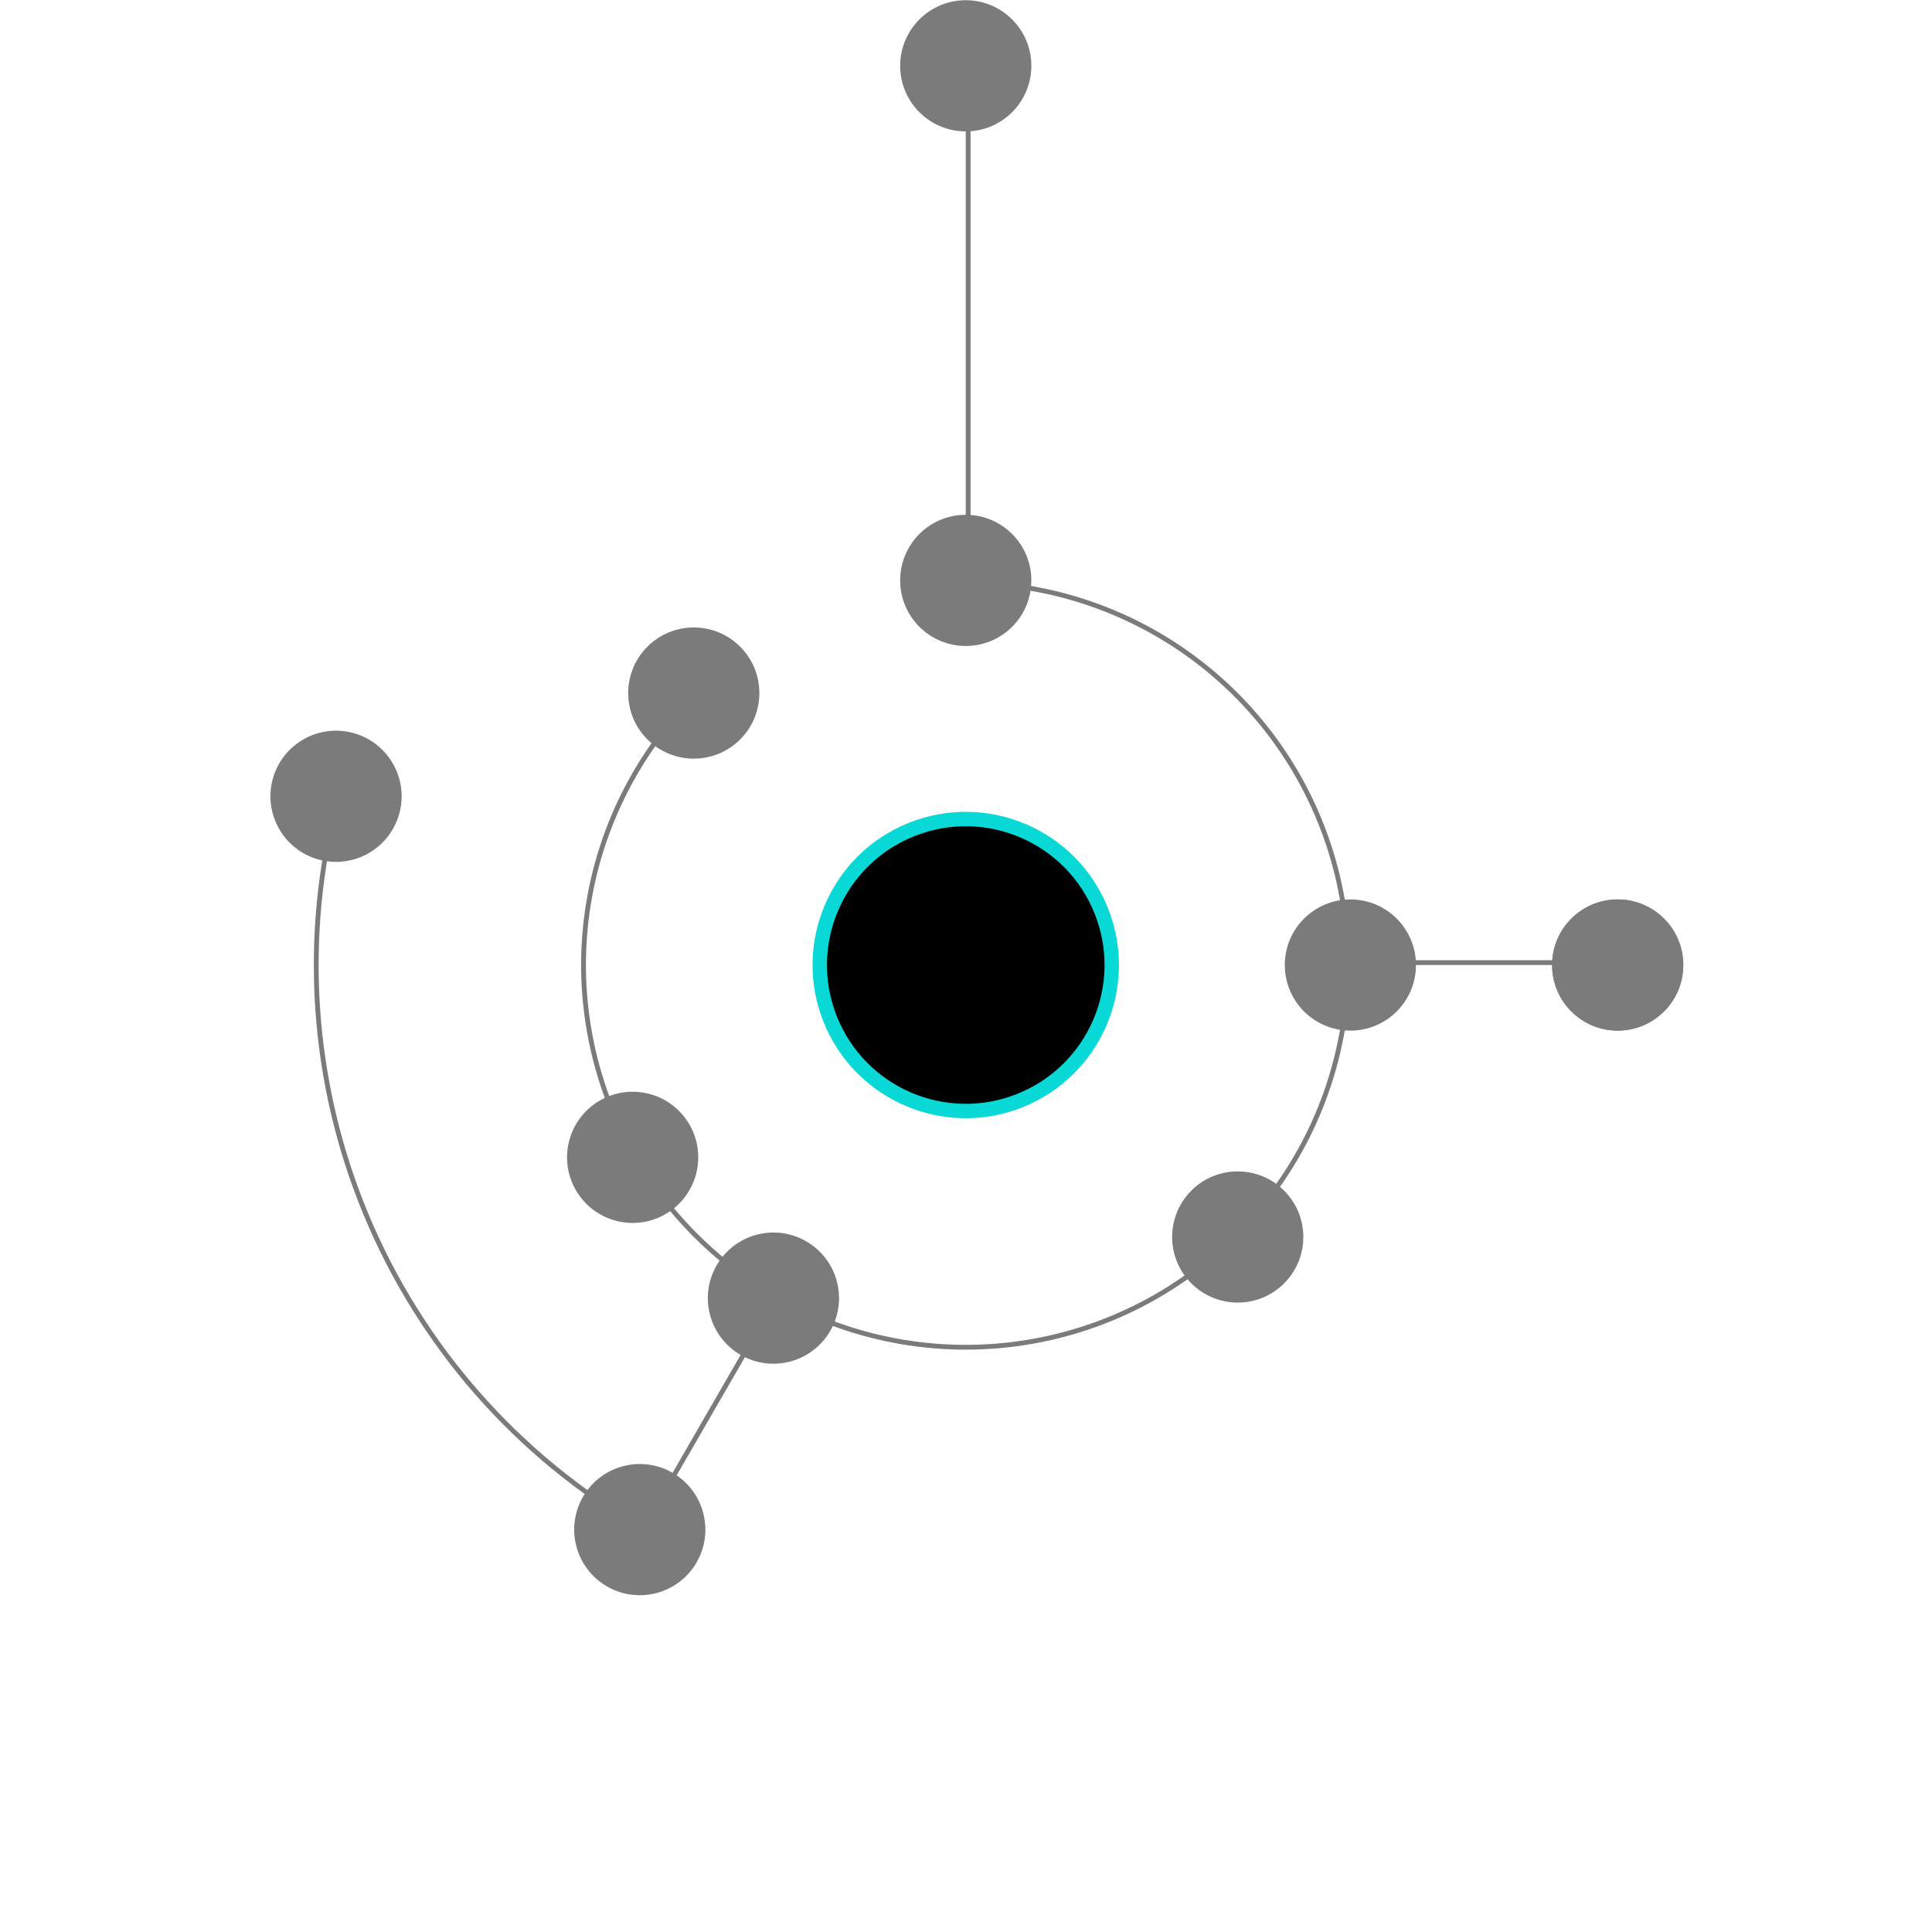 <?xml version="1.0" encoding="UTF-8"?> <svg xmlns="http://www.w3.org/2000/svg" width="804" height="804" viewBox="0 0 804 804" fill="none"> <path d="M458.313 379.08C470.746 410.237 455.567 445.575 424.41 458.008C393.253 470.442 357.915 455.263 345.482 424.106C333.048 392.948 348.227 357.611 379.384 345.177C410.541 332.744 445.879 347.922 458.313 379.08Z" fill="black" stroke="#08D9D6" stroke-width="6"></path> <path d="M266.559 635.573C215.164 605.845 174.986 560.022 152.233 505.181C129.479 450.341 125.414 389.534 140.667 332.153" stroke="#7B7B7B" stroke-width="2"></path> <path d="M401.898 242.528C438.699 242.528 474.361 255.288 502.808 278.634C531.255 301.98 550.727 334.468 557.906 370.561C565.086 406.654 559.528 444.12 542.181 476.575C524.833 509.03 496.769 534.466 462.77 548.549C428.771 562.632 390.94 564.49 355.724 553.808C320.509 543.125 290.086 520.563 269.641 489.964C249.196 459.366 239.993 422.625 243.6 386.002C247.207 349.379 263.401 315.139 289.423 289.117" stroke="#7B7B7B" stroke-width="2"></path> <line x1="561.963" y1="400.594" x2="673.2" y2="400.594" stroke="#7B7B7B" stroke-width="2"></line> <line x1="402.898" y1="27.384" x2="402.898" y2="241.529" stroke="#7B7B7B" stroke-width="2"></line> <line x1="315.66" y1="552.96" x2="265.66" y2="639.563" stroke="#7B7B7B" stroke-width="2"></line> <path d="M700.495 401.593C700.495 416.668 688.275 428.889 673.2 428.889C658.125 428.889 645.904 416.668 645.904 401.593C645.904 386.518 658.125 374.298 673.2 374.298C688.275 374.298 700.495 386.518 700.495 401.593Z" fill="#7B7B7B"></path> <path d="M700.495 401.593C700.495 416.668 688.275 428.889 673.2 428.889C658.125 428.889 645.904 416.668 645.904 401.593C645.904 386.518 658.125 374.298 673.2 374.298C688.275 374.298 700.495 386.518 700.495 401.593Z" fill="#7B7B7B"></path> <path d="M279.895 612.91C292.95 620.447 297.423 637.141 289.886 650.196C282.348 663.251 265.655 667.724 252.6 660.187C239.544 652.649 235.071 635.956 242.609 622.9C250.146 609.845 266.84 605.372 279.895 612.91Z" fill="#7B7B7B"></path> <path d="M401.897 0.09C416.972 0.09 429.193 12.31 429.193 27.385C429.193 42.46 416.972 54.681 401.897 54.681C386.822 54.681 374.602 42.46 374.602 27.385C374.602 12.31 386.822 0.09 401.897 0.09Z" fill="#7B7B7B"></path> <path d="M113.472 324.309C117.374 309.748 132.341 301.107 146.902 305.008C161.464 308.91 170.105 323.877 166.203 338.438C162.302 353 147.334 361.641 132.773 357.739C118.212 353.837 109.571 338.87 113.472 324.309Z" fill="#7B7B7B"></path> <path d="M589.257 401.593C589.257 416.668 577.036 428.889 561.961 428.889C546.887 428.889 534.666 416.668 534.666 401.593C534.666 386.518 546.887 374.298 561.961 374.298C577.036 374.298 589.257 386.518 589.257 401.593Z" fill="#7B7B7B"></path> <path d="M286.915 467.978C294.453 481.033 289.98 497.727 276.924 505.264C263.869 512.802 247.175 508.329 239.638 495.273C232.101 482.218 236.574 465.524 249.629 457.987C262.684 450.45 279.378 454.923 286.915 467.978Z" fill="#7B7B7B"></path> <path d="M335.512 516.575C348.567 524.112 353.04 540.806 345.503 553.861C337.966 566.916 321.272 571.389 308.217 563.852C295.161 556.314 290.688 539.621 298.226 526.566C305.763 513.51 322.457 509.037 335.512 516.575Z" fill="#7B7B7B"></path> <path d="M401.897 214.233C416.972 214.233 429.193 226.454 429.193 241.529C429.193 256.604 416.972 268.824 401.897 268.824C386.822 268.824 374.602 256.604 374.602 241.529C374.602 226.454 386.822 214.233 401.897 214.233Z" fill="#7B7B7B"></path> <path d="M495.779 495.475C506.439 484.816 523.721 484.816 534.381 495.475C545.04 506.135 545.04 523.418 534.381 534.077C523.721 544.737 506.439 544.737 495.779 534.077C485.12 523.418 485.12 506.135 495.779 495.475Z" fill="#7B7B7B"></path> <path d="M269.414 269.11C280.074 258.451 297.356 258.451 308.016 269.11C318.675 279.77 318.675 297.052 308.016 307.712C297.356 318.371 280.074 318.371 269.414 307.712C258.754 297.052 258.754 279.77 269.414 269.11Z" fill="#7B7B7B"></path> </svg> 